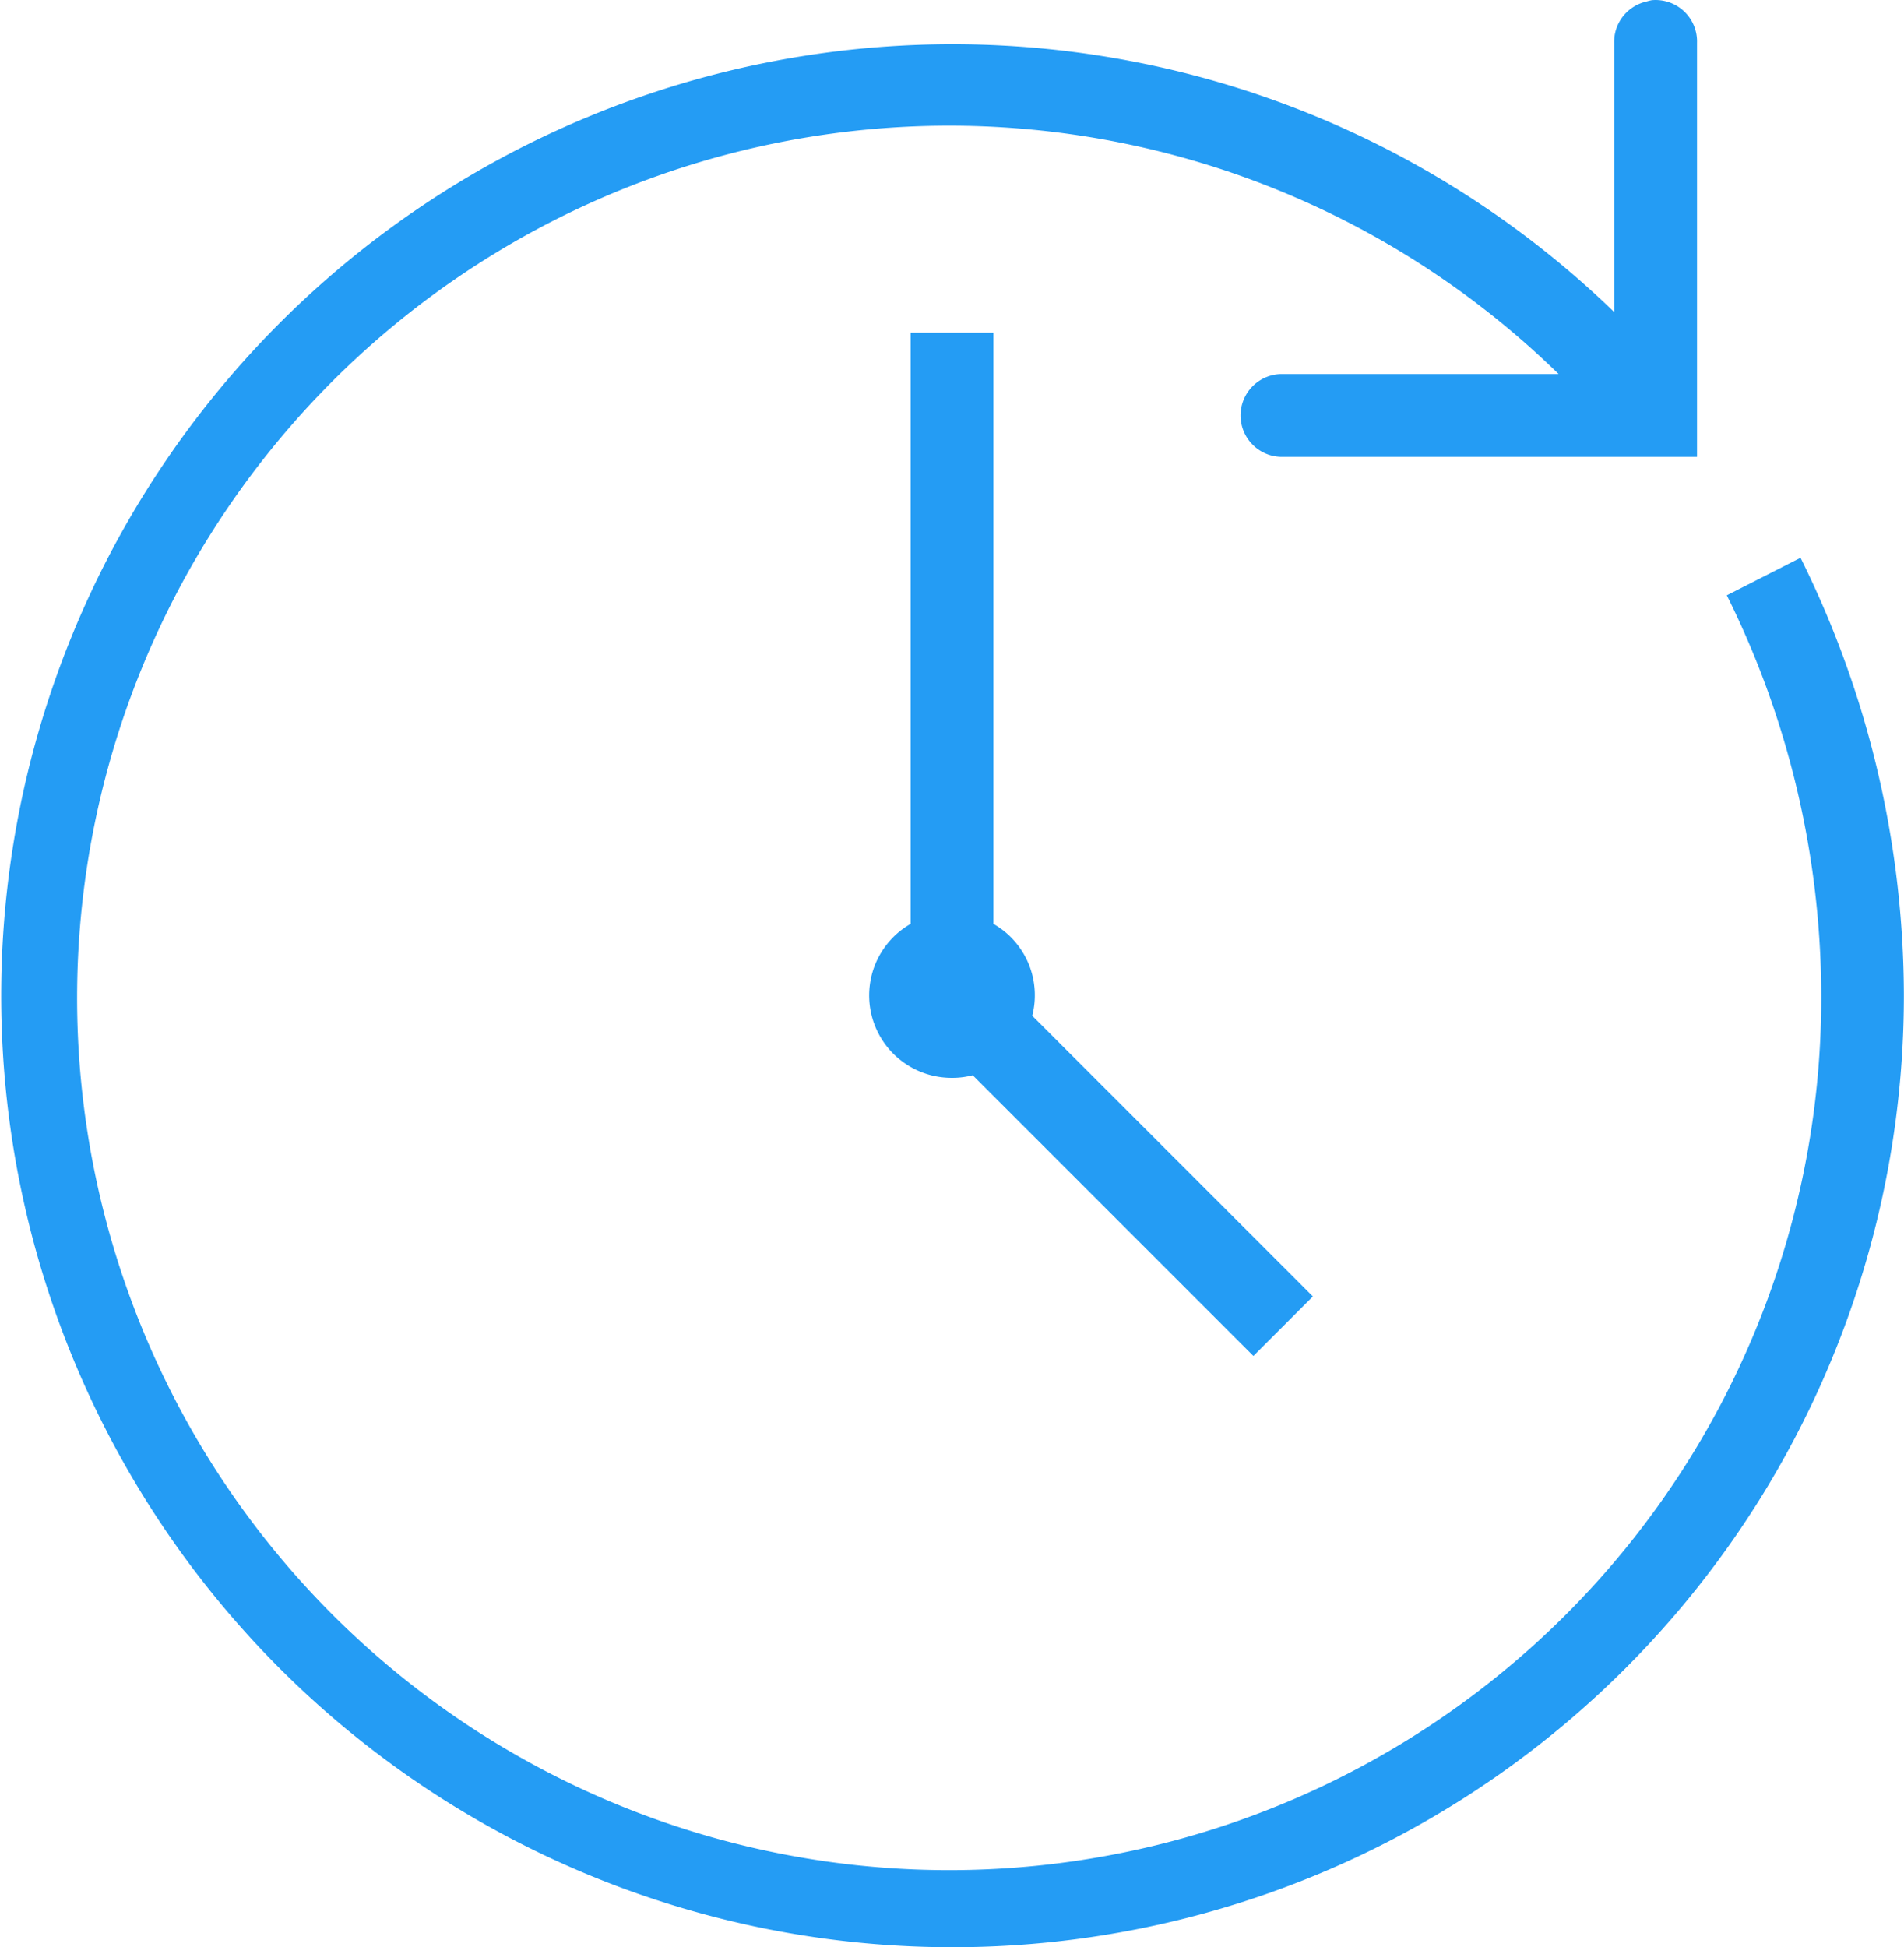 <svg xmlns="http://www.w3.org/2000/svg" width="58.679" height="60" viewBox="0 0 58.679 60">
  <path id="future" d="M52.905.97a1.484,1.484,0,0,0-.159.04,1.278,1.278,0,0,0-1,1.276v8.292a29.319,29.319,0,1,0,8.929,21.048A30.4,30.4,0,0,0,57.49,18.151l-2.272,1.156a27.784,27.784,0,0,1,2.91,12.318A26.876,26.876,0,1,1,50.035,12.49H41.544a1.276,1.276,0,1,0,0,2.551H54.3V2.285A1.277,1.277,0,0,0,52.905.97ZM30.064,11.215V29.432a2.54,2.54,0,0,0,1.276,4.744,2.457,2.457,0,0,0,.638-.08l8.65,8.65,1.834-1.834-8.65-8.65a2.457,2.457,0,0,0,.08-.638,2.528,2.528,0,0,0-1.276-2.192V11.215Z" transform="translate(-2 -0.964)" fill="#249cf4"/>
</svg>
